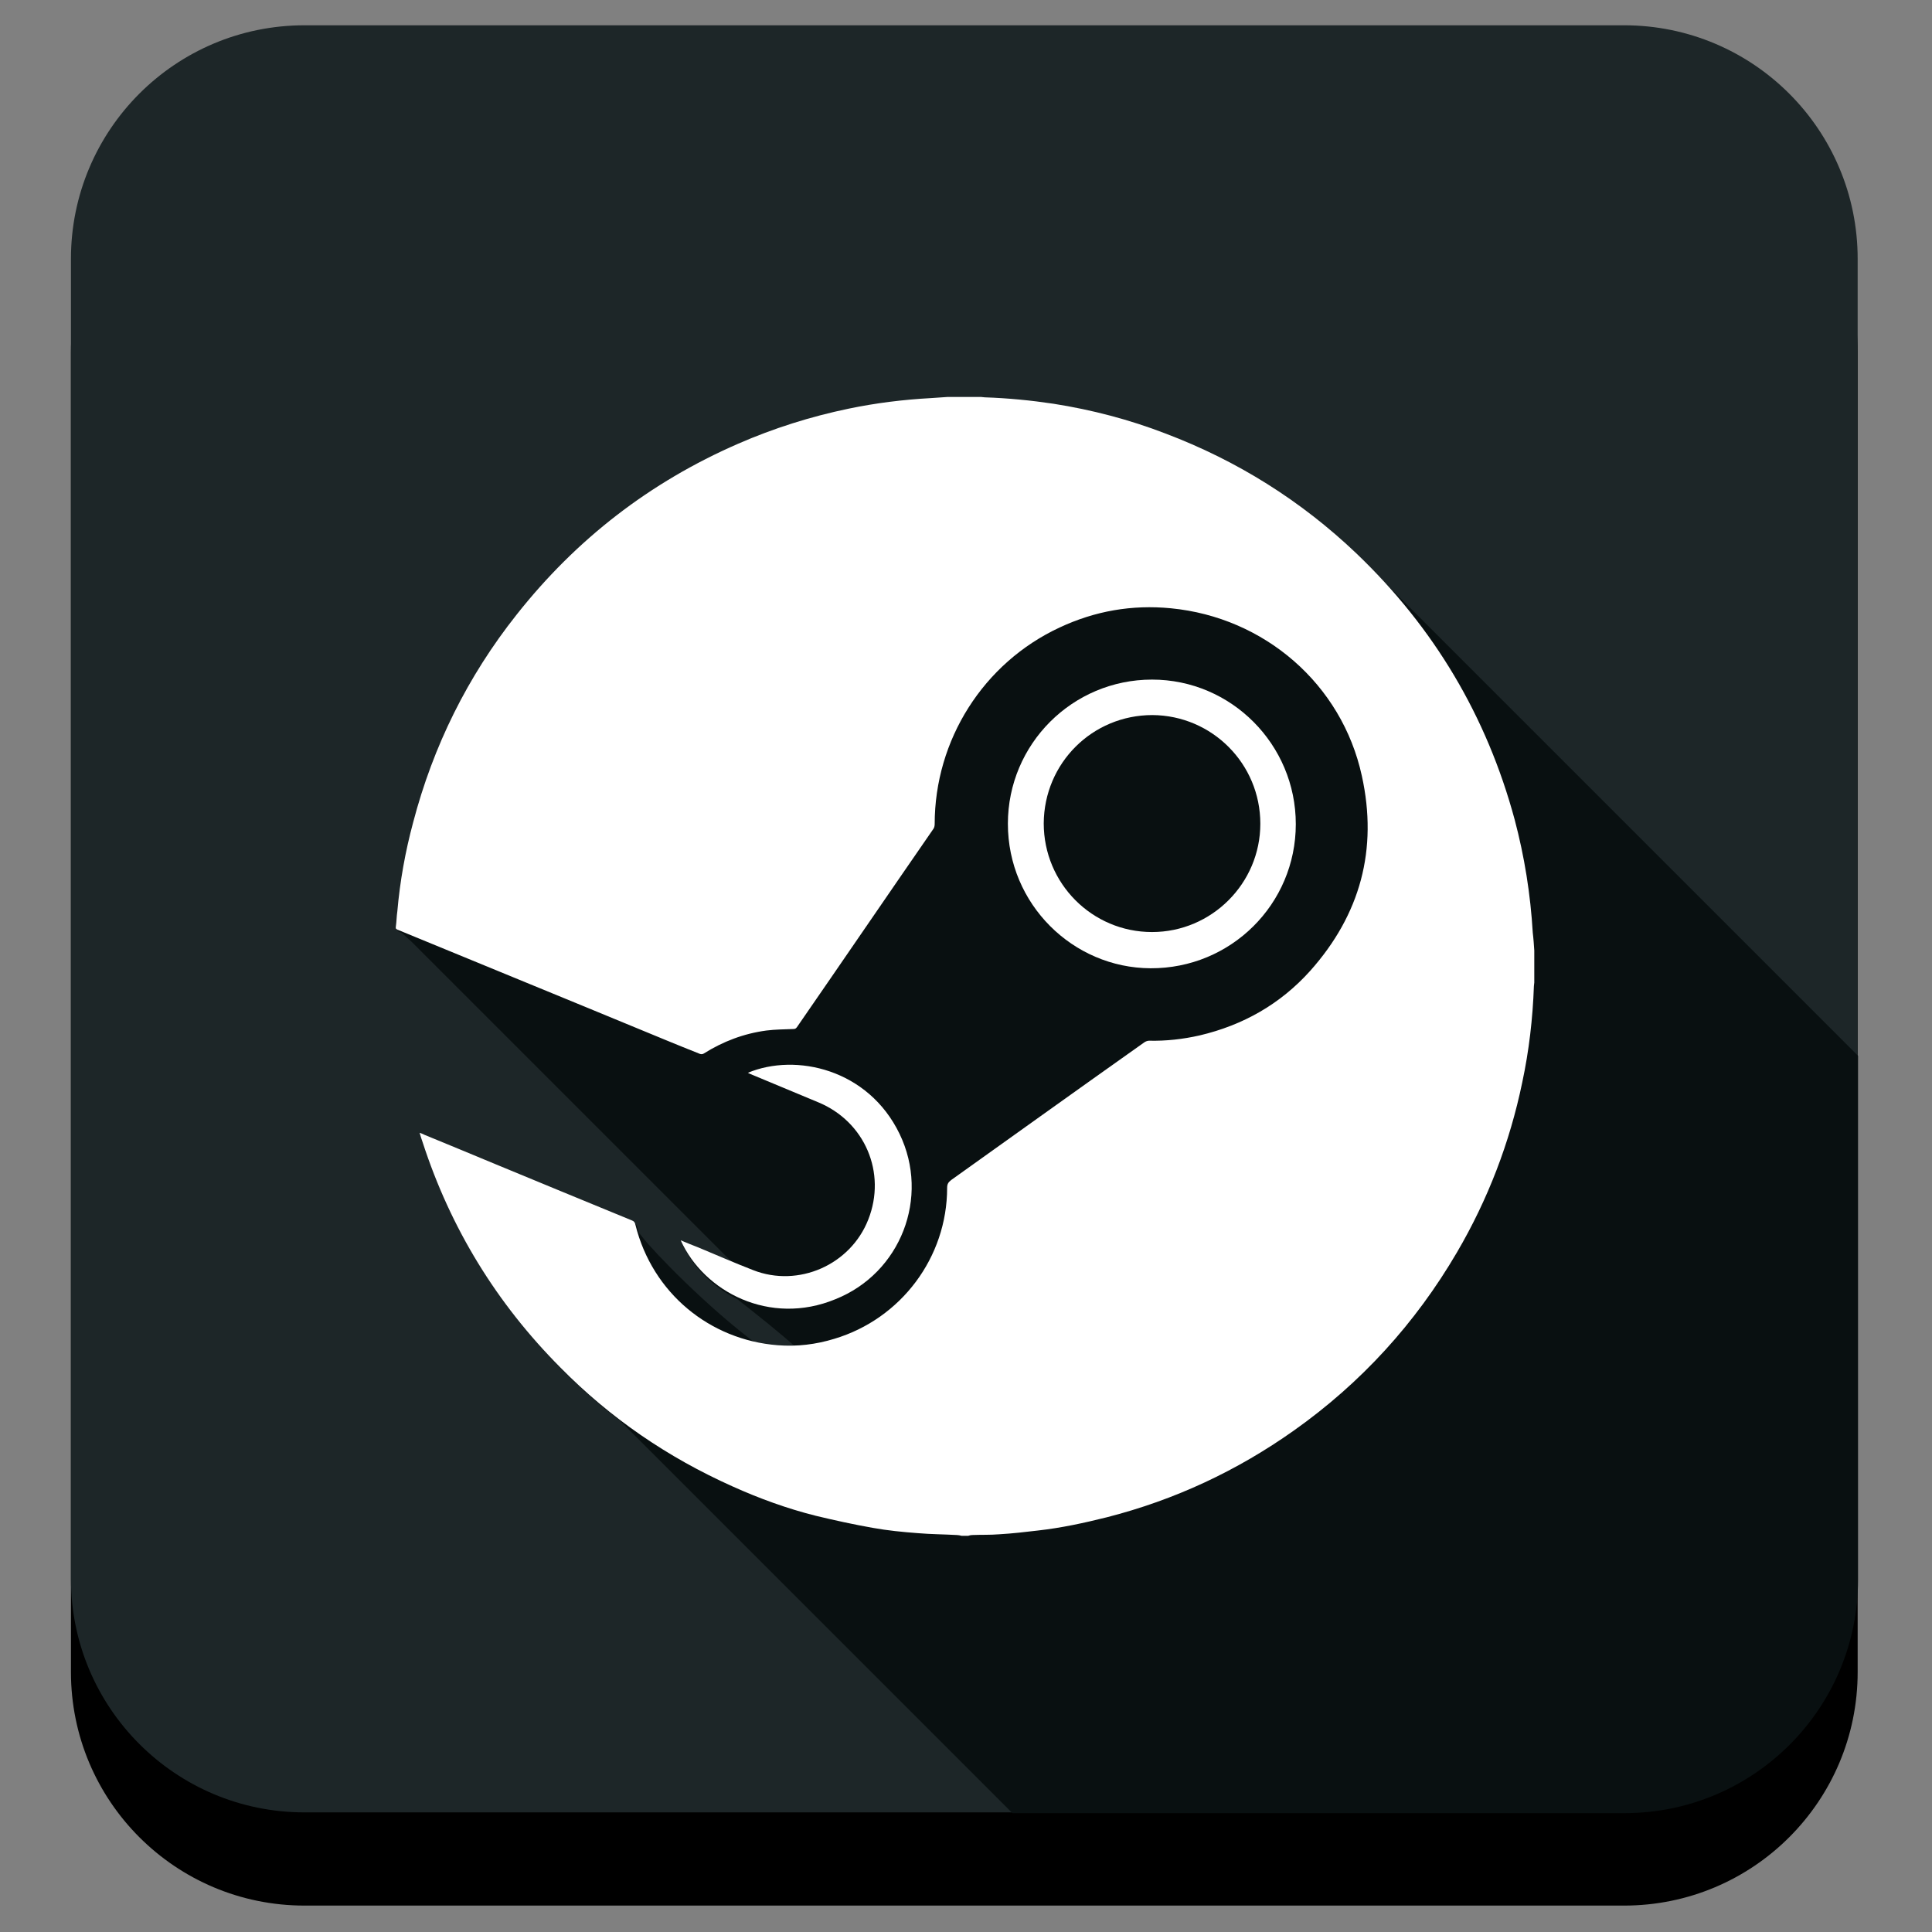 <?xml version="1.0" ?><svg style="enable-background:new 0 0 512 512;" version="1.1" viewBox="0 0 512 512" xml:space="preserve" xmlns="http://www.w3.org/2000/svg" xmlns:xlink="http://www.w3.org/1999/xlink"><rect x="0" y="0" width="512" height="512" fill="#808080" stroke="none"/><style type="text/css">
	.st0{fill:#1D2628;}
	.st1{fill:#091011;}
	.st2{fill:#FFFFFF;}
</style><g id="Edges"/><g id="Background_Bottom"><g><path d="M492.3,443.1c0,34.2-27.7,61.9-61.9,61.9H80.7c-34.2,0-61.9-27.7-61.9-61.9V93.4c0-34.2,27.7-61.9,61.9-61.9h349.7    c34.2,0,61.9,27.7,61.9,61.9V443.1z"/></g></g><g id="Background"><path class="st0" d="M492.3,418.4c0,34.2-27.7,61.9-61.9,61.9H80.7c-34.2,0-61.9-27.7-61.9-61.9V68.6c0-34.2,27.7-61.9,61.9-61.9   h349.7c34.2,0,61.9,27.7,61.9,61.9V418.4z"/></g><g id="Shadow"><path class="st1" d="M367.2,154.6c-2.3-2.5-4.7-5-7.3-7.4c-14.7-14-31.6-24.6-50.6-31.8c-9.6-3.7-19.5-6.3-29.7-7.9   c-6-1-12.1-1.6-18.2-1.7c-0.3,0-0.6-0.1-1-0.1c-3,0-5.9,0-8.9,0c-1.5,0.1-3,0.2-4.4,0.3c-7.3,0.4-14.6,1.4-21.8,2.8   c-10.1,2.1-19.9,5.1-29.3,9.3c-23.3,10.2-42.9,25.3-58.7,45.3c-13,16.4-22.1,34.8-27.4,55c-2,7.7-3.4,15.6-4.2,23.6   c-0.1,1.3-0.2,2.6-0.3,3.9l0,0l0,0c0,0.1,0,0.2,0,0.3c-0.1,0.5,0.1,0.7,0.5,0.8c0.2,0.1,0.5,0.2,0.7,0.3c0.8,0.8,1.7,1.6,2.5,2.3   l85.6,85.6c-3.1-1.3-6.2-2.6-9.3-3.9c-1.5-0.6-3.1-1.3-4.7-1.9c2.8,6.3,8.1,11.6,14.7,14.9c5.1,4,11.9,9.4,15.8,13   c-1.5,0.1-3,0-4.6-0.1c-2-0.1-4-0.4-5.9-0.9c-13.1-9.7-27.5-24.6-30.5-28.5c-0.1-0.2-0.5-0.6-0.9-1.1c-0.1-0.5-0.3-1-0.4-1.5   c-0.2-0.6-0.4-0.9-1-1.2c-12-4.9-23.9-9.8-35.9-14.8c-6.4-2.6-12.8-5.3-19.1-7.9c-0.3-0.1-0.7-0.3-1.2-0.5c0.3,0.9,0.5,1.7,0.8,2.5   c7.5,22.8,19.6,42.7,36.5,59.7c4.8,4.9,9.9,9.4,15.3,13.5l104,104h8h128.4h1.9h1.9h22c34.2,0,61.9-27.7,61.9-61.9v-22l0,0V279.8   L367.2,154.6z"/></g><g id="Symbol"><path class="st2" d="M406.6,251.9c0,2.8,0,5.6,0,8.5c0,0.3-0.1,0.6-0.1,0.9c-0.3,8.6-1.3,17.2-3.1,25.6c-3.3,15.9-9.1,31-17.3,45   c-11,18.8-25.4,34.6-43.2,47.2c-15.1,10.7-31.6,18.4-49.6,23c-6,1.5-12,2.8-18.2,3.5c-3.4,0.4-6.8,0.8-10.3,1   c-2.4,0.2-4.8,0.1-7.2,0.2c-0.3,0-0.7,0.1-1,0.2c-0.6,0-1.2,0-1.8,0c-0.4-0.1-0.8-0.2-1.2-0.2c-3.5-0.2-6.9-0.2-10.4-0.5   c-4-0.3-8-0.7-11.9-1.4c-5.1-0.9-10.1-2-15.1-3.2c-7.6-1.9-15-4.6-22.1-7.8c-17.2-7.7-32.4-18.1-45.6-31.5   c-16.9-17-29.1-36.9-36.5-59.7c-0.3-0.8-0.5-1.5-0.8-2.5c0.5,0.2,0.9,0.3,1.2,0.5c6.4,2.6,12.8,5.3,19.1,7.9   c11.9,4.9,23.9,9.9,35.9,14.8c0.6,0.2,0.9,0.6,1,1.2c4.5,18.1,19.7,30.5,37.7,31.9c5.1,0.4,10.1-0.2,15-1.7   c17.7-5.3,29.9-21.6,29.9-40c0-1,0.3-1.5,1.1-2.1c17.1-12.2,34.1-24.4,51.2-36.5c0.3-0.2,0.8-0.4,1.2-0.4c4.5,0.1,9-0.4,13.4-1.4   c11.5-2.7,21.4-8.3,29.3-17.1c13.3-14.9,18-32.2,13.7-51.7c-5.3-24.3-25.8-42-50.6-44.4c-10.3-1-20.1,0.7-29.5,5.1   c-20.2,9.4-33.1,29.8-33.1,52.1c0,0.4-0.1,0.9-0.3,1.2c-12.1,17.5-24.1,35.1-36.2,52.6c-0.3,0.4-0.5,0.5-1,0.5   c-2.4,0.1-4.7,0.1-7.1,0.4c-6,0.8-11.5,2.9-16.6,6.1c-0.3,0.2-0.7,0.2-1,0.1c-3-1.2-6-2.4-8.9-3.6c-14.7-6.1-29.4-12.1-44.2-18.2   c-9-3.7-18-7.4-27-11.1c-0.4-0.2-0.6-0.3-0.5-0.8c0.2-1.4,0.2-2.8,0.4-4.1c0.7-8,2.1-15.8,4.2-23.6c5.3-20.2,14.4-38.6,27.4-55   c15.8-20,35.3-35.1,58.7-45.3c9.4-4.1,19.2-7.2,29.3-9.3c7.2-1.5,14.5-2.4,21.8-2.8c1.5-0.1,3-0.2,4.4-0.3c3,0,5.9,0,8.9,0   c0.3,0,0.6,0.1,1,0.1c6.1,0.2,12.2,0.8,18.2,1.7c10.2,1.6,20.1,4.2,29.7,7.9c19,7.2,35.9,17.8,50.6,31.8   c20.5,19.6,34.5,43.1,41.9,70.5c2.6,9.8,4.2,19.8,4.8,30C406.4,248.8,406.5,250.4,406.6,251.9z"/><path class="st2" d="M305.3,180.1c21,0,38.1,17.2,38.1,38.3c0,21.2-17.2,38.3-38.5,38.2c-20.6-0.1-37.8-17-37.8-38.3   C267.1,197.2,284.2,180.1,305.3,180.1z M305.3,247c15.8,0,28.7-12.9,28.7-28.7c0-15.9-12.8-28.7-28.6-28.8   c-15.9,0-28.7,12.7-28.8,28.7C276.6,234.1,289.4,247,305.3,247z"/><path class="st2" d="M180.4,328.7c1.6,0.7,3.2,1.3,4.7,1.9c4.8,2,9.6,4.1,14.5,6c12,4.7,25.8-1.4,30.5-13.4   c4.9-12.4-0.9-26-13.3-31.1c-6-2.5-12-5-18-7.5c-0.2-0.1-0.4-0.2-0.6-0.3c12.7-5.3,31.9-1,40.2,16.2c8.1,16.8,0.3,36.9-17,43.8   C204,351.5,186.5,342.3,180.4,328.7z"/></g></svg>